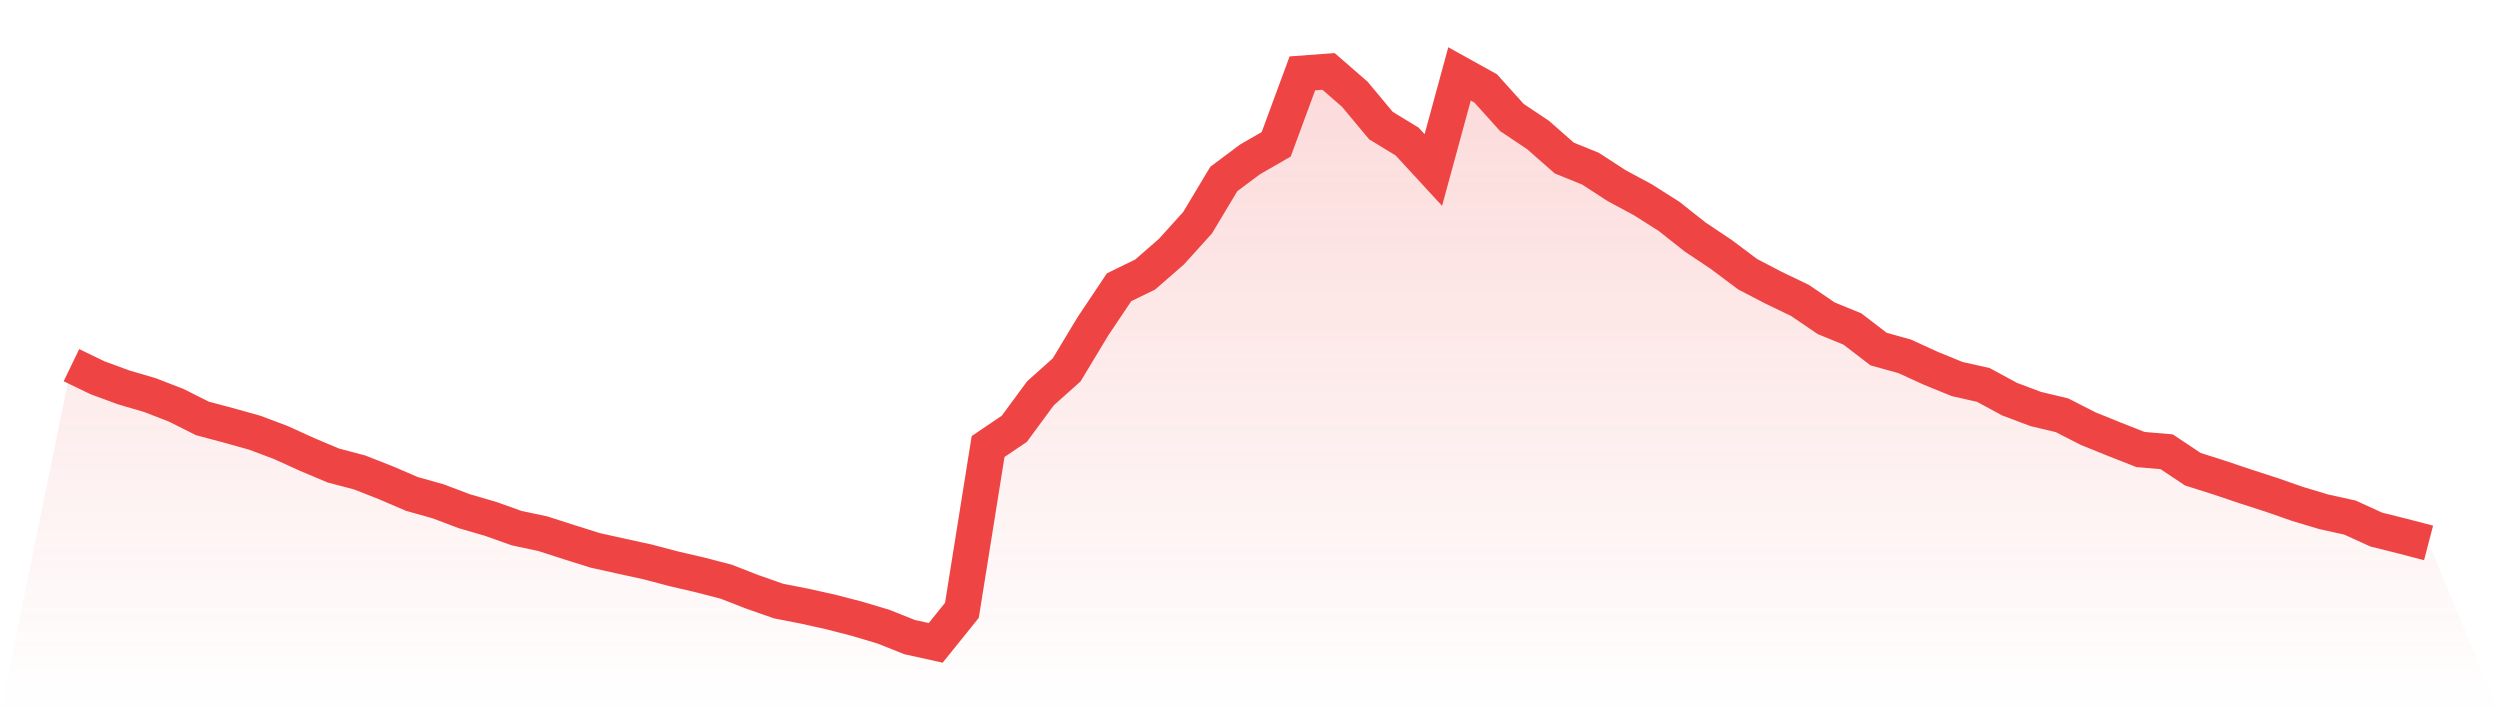 <svg viewBox="0 0 140 40" xmlns="http://www.w3.org/2000/svg">
<defs>
<linearGradient id="gradient" x1="0" x2="0" y1="0" y2="1">
<stop offset="0%" stop-color="#ef4444" stop-opacity="0.2"/>
<stop offset="100%" stop-color="#ef4444" stop-opacity="0"/>
</linearGradient>
</defs>
<path d="M4,20.449 L4,20.449 L5.467,21.158 L6.933,21.696 L8.4,22.127 L9.867,22.695 L11.333,23.431 L12.8,23.822 L14.267,24.232 L15.733,24.784 L17.2,25.451 L18.667,26.069 L20.133,26.455 L21.6,27.031 L23.067,27.661 L24.533,28.073 L26,28.628 L27.467,29.054 L28.933,29.576 L30.4,29.888 L31.867,30.361 L33.333,30.821 L34.8,31.147 L36.267,31.467 L37.733,31.853 L39.2,32.194 L40.667,32.575 L42.133,33.146 L43.6,33.66 L45.067,33.947 L46.533,34.273 L48,34.653 L49.467,35.091 L50.933,35.676 L52.4,36 L53.867,34.178 L55.333,25.005 L56.8,24.014 L58.267,22.024 L59.733,20.713 L61.2,18.279 L62.667,16.088 L64.133,15.371 L65.6,14.092 L67.067,12.468 L68.533,10.023 L70,8.927 L71.467,8.082 L72.933,4.109 L74.4,4 L75.867,5.276 L77.333,7.033 L78.8,7.927 L80.267,9.52 L81.733,4.139 L83.2,4.953 L84.667,6.581 L86.133,7.561 L87.6,8.851 L89.067,9.446 L90.533,10.397 L92,11.187 L93.467,12.117 L94.933,13.276 L96.4,14.256 L97.867,15.356 L99.333,16.119 L100.8,16.825 L102.267,17.823 L103.733,18.422 L105.2,19.548 L106.667,19.957 L108.133,20.628 L109.6,21.226 L111.067,21.557 L112.533,22.351 L114,22.904 L115.467,23.253 L116.933,24.002 L118.4,24.595 L119.867,25.173 L121.333,25.299 L122.8,26.277 L124.267,26.742 L125.733,27.236 L127.2,27.71 L128.667,28.221 L130.133,28.661 L131.6,28.985 L133.067,29.655 L134.533,30.021 L136,30.404 L140,40 L0,40 z" fill="url(#gradient)"/>
<path d="M4,20.449 L4,20.449 L5.467,21.158 L6.933,21.696 L8.4,22.127 L9.867,22.695 L11.333,23.431 L12.8,23.822 L14.267,24.232 L15.733,24.784 L17.2,25.451 L18.667,26.069 L20.133,26.455 L21.6,27.031 L23.067,27.661 L24.533,28.073 L26,28.628 L27.467,29.054 L28.933,29.576 L30.4,29.888 L31.867,30.361 L33.333,30.821 L34.8,31.147 L36.267,31.467 L37.733,31.853 L39.2,32.194 L40.667,32.575 L42.133,33.146 L43.6,33.66 L45.067,33.947 L46.533,34.273 L48,34.653 L49.467,35.091 L50.933,35.676 L52.4,36 L53.867,34.178 L55.333,25.005 L56.8,24.014 L58.267,22.024 L59.733,20.713 L61.2,18.279 L62.667,16.088 L64.133,15.371 L65.6,14.092 L67.067,12.468 L68.533,10.023 L70,8.927 L71.467,8.082 L72.933,4.109 L74.4,4 L75.867,5.276 L77.333,7.033 L78.8,7.927 L80.267,9.52 L81.733,4.139 L83.2,4.953 L84.667,6.581 L86.133,7.561 L87.6,8.851 L89.067,9.446 L90.533,10.397 L92,11.187 L93.467,12.117 L94.933,13.276 L96.4,14.256 L97.867,15.356 L99.333,16.119 L100.8,16.825 L102.267,17.823 L103.733,18.422 L105.2,19.548 L106.667,19.957 L108.133,20.628 L109.6,21.226 L111.067,21.557 L112.533,22.351 L114,22.904 L115.467,23.253 L116.933,24.002 L118.4,24.595 L119.867,25.173 L121.333,25.299 L122.8,26.277 L124.267,26.742 L125.733,27.236 L127.2,27.71 L128.667,28.221 L130.133,28.661 L131.6,28.985 L133.067,29.655 L134.533,30.021 L136,30.404" fill="none" stroke="#ef4444" stroke-width="2"/>
</svg>